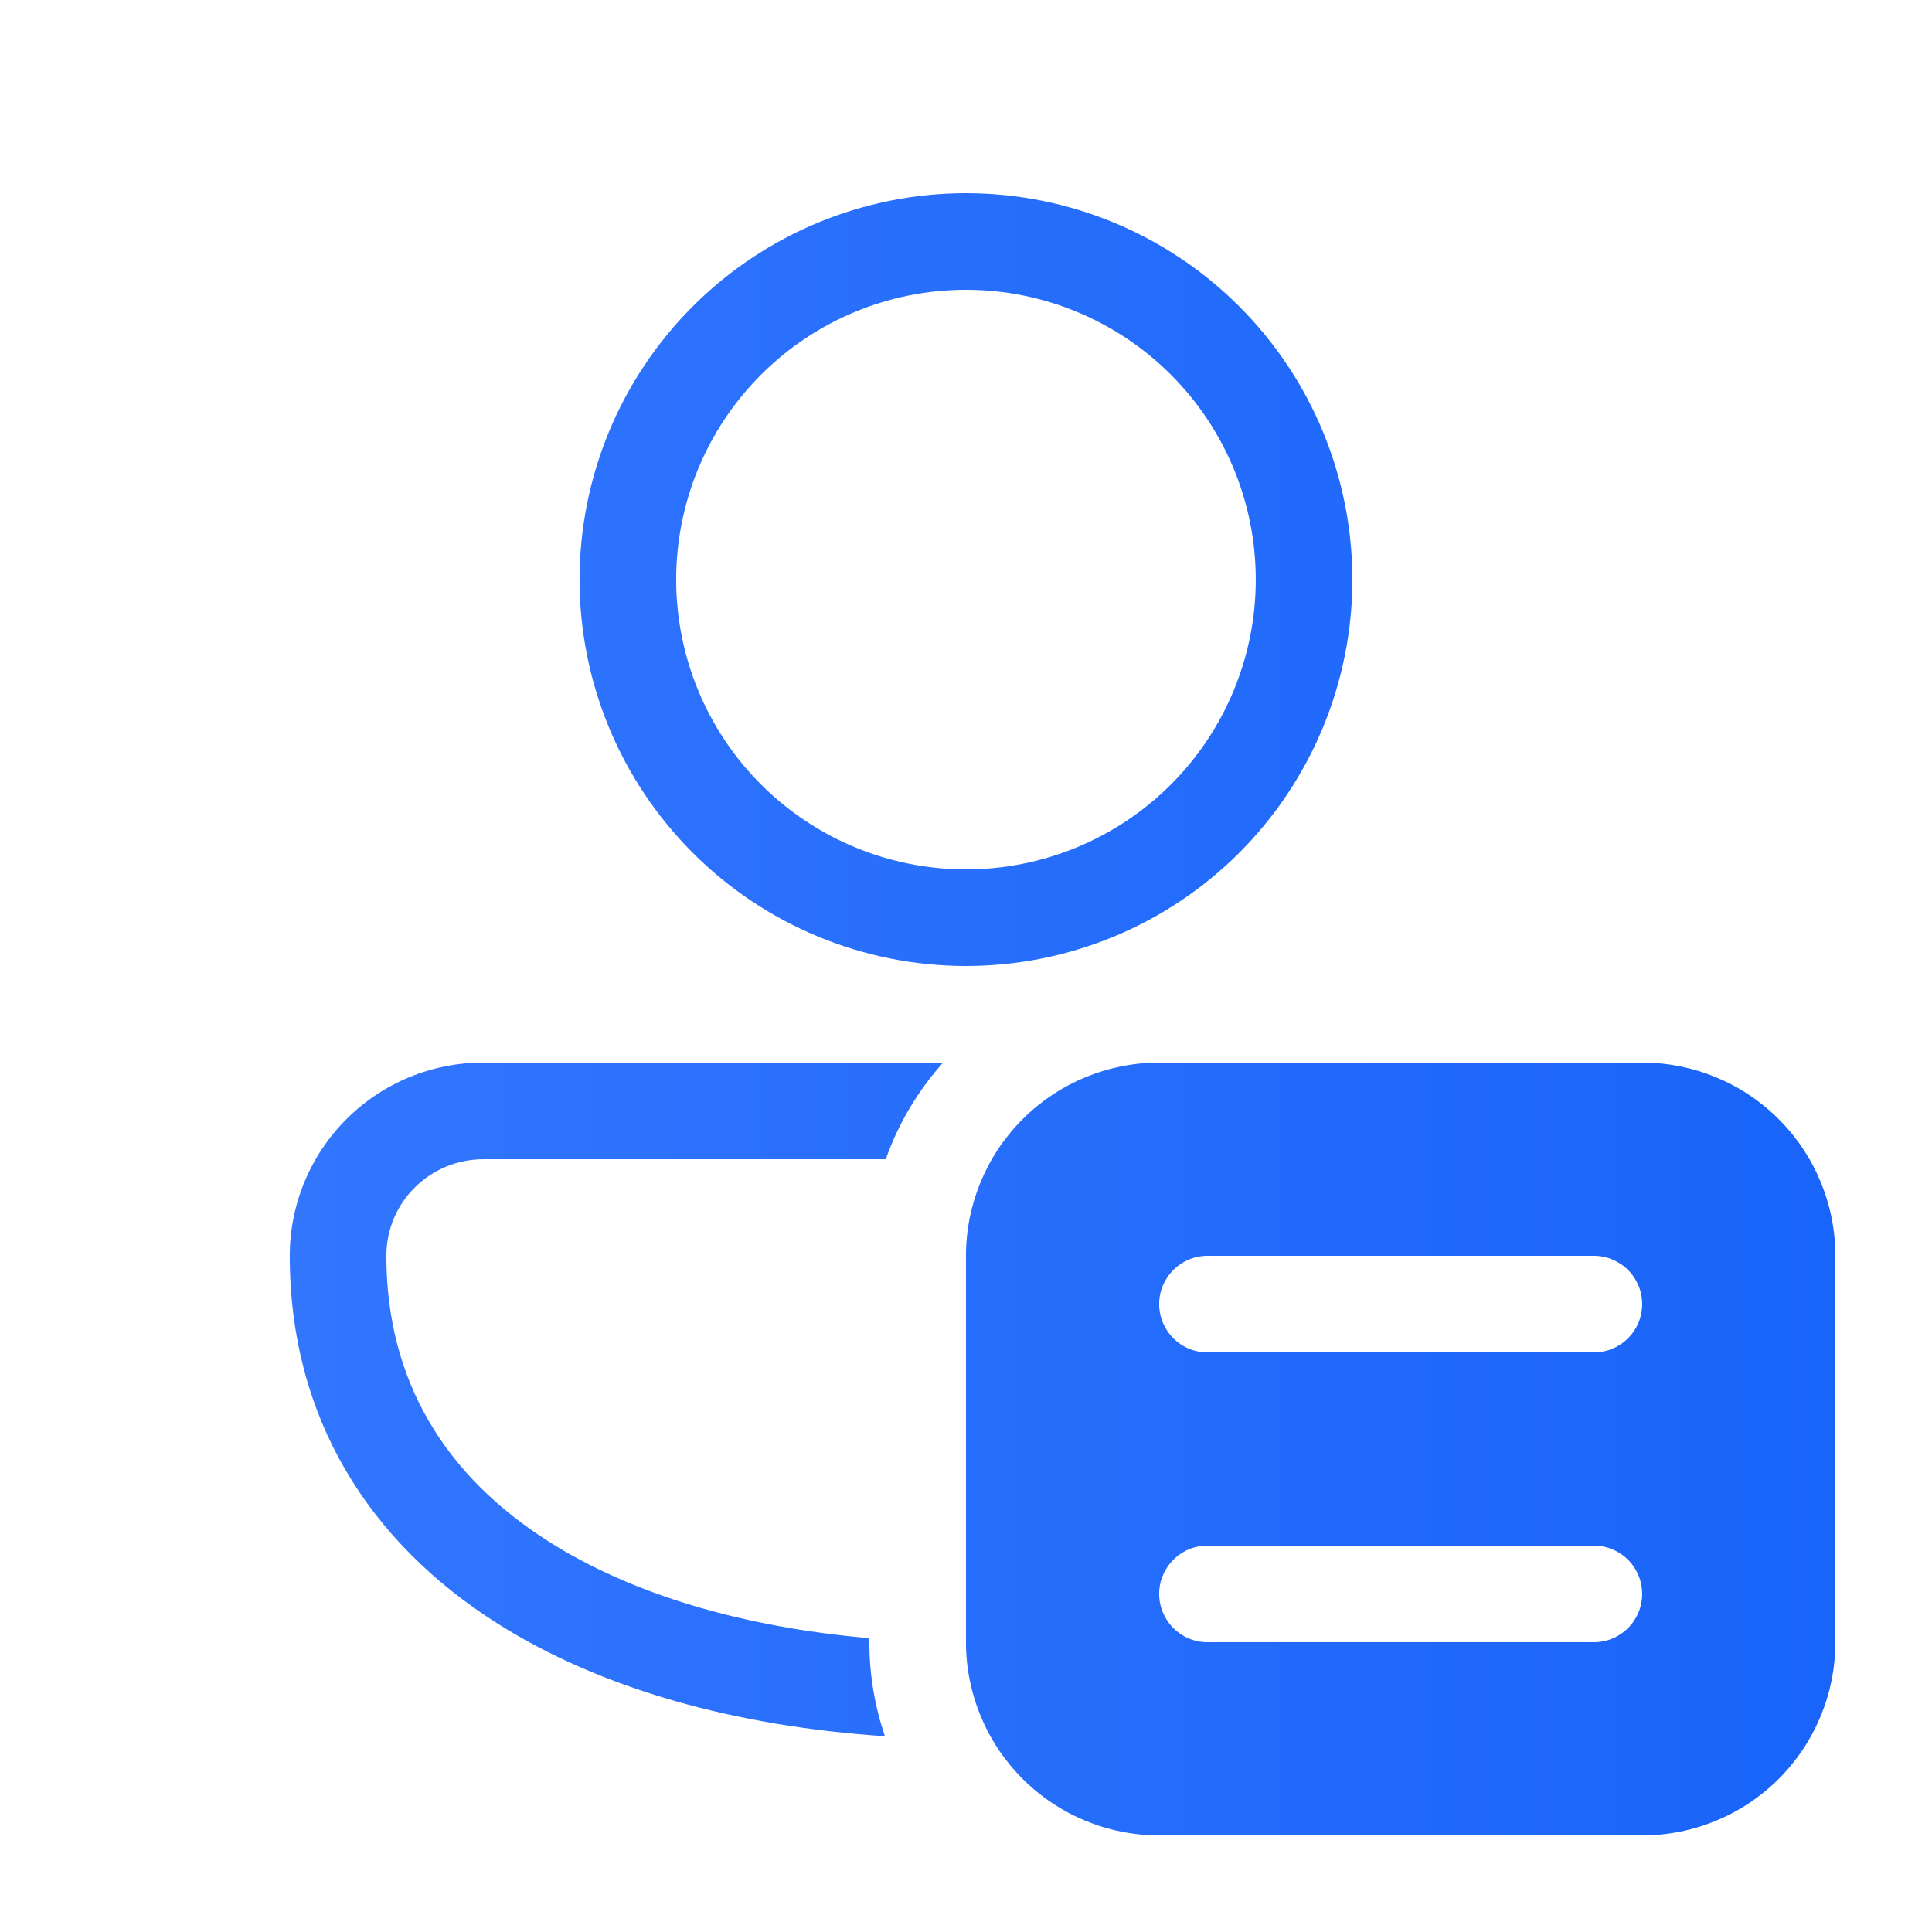 <svg xmlns="http://www.w3.org/2000/svg" width="56" height="56" viewBox="0 0 56 56" fill="none">
  <path d="M27.999 5.6C25.029 5.6 22.18 6.78 20.08 8.881C17.979 10.981 16.799 13.83 16.799 16.8C16.799 19.771 17.979 22.619 20.08 24.72C22.18 26.82 25.029 28 27.999 28C30.97 28 33.819 26.82 35.919 24.72C38.019 22.619 39.199 19.771 39.199 16.8C39.199 13.83 38.019 10.981 35.919 8.881C33.819 6.78 30.97 5.6 27.999 5.6ZM19.599 16.8C19.599 14.572 20.484 12.436 22.06 10.861C23.635 9.285 25.772 8.4 27.999 8.4C30.227 8.4 32.364 9.285 33.939 10.861C35.514 12.436 36.399 14.572 36.399 16.8C36.399 19.028 35.514 21.165 33.939 22.74C32.364 24.315 30.227 25.2 27.999 25.2C25.772 25.2 23.635 24.315 22.06 22.74C20.484 21.165 19.599 19.028 19.599 16.8ZM14.025 30.8C13.287 30.797 12.556 30.939 11.874 31.219C11.191 31.499 10.571 31.911 10.049 32.432C9.526 32.952 9.111 33.57 8.828 34.252C8.545 34.933 8.399 35.663 8.399 36.4C8.399 41.135 10.732 44.705 14.377 47.032C17.418 48.969 21.358 50.042 25.65 50.325C25.351 49.448 25.198 48.527 25.199 47.6V47.483C21.509 47.163 18.289 46.203 15.884 44.669C12.944 42.793 11.199 40.068 11.199 36.4C11.199 34.852 12.454 33.6 14.025 33.6H25.675C26.042 32.556 26.613 31.61 27.336 30.8H14.025ZM27.999 36.4C27.999 34.915 28.589 33.491 29.64 32.441C30.69 31.39 32.114 30.8 33.599 30.8H47.599C49.085 30.8 50.509 31.39 51.559 32.441C52.609 33.491 53.199 34.915 53.199 36.4V47.6C53.199 49.086 52.609 50.51 51.559 51.56C50.509 52.61 49.085 53.2 47.599 53.2H33.599C32.114 53.2 30.69 52.61 29.64 51.56C28.589 50.51 27.999 49.086 27.999 47.6V36.4ZM46.199 44.8H34.999C34.628 44.8 34.272 44.948 34.01 45.21C33.747 45.473 33.599 45.829 33.599 46.2C33.599 46.572 33.747 46.928 34.01 47.19C34.272 47.453 34.628 47.6 34.999 47.6H46.199C46.571 47.6 46.927 47.453 47.189 47.19C47.452 46.928 47.599 46.572 47.599 46.2C47.599 45.829 47.452 45.473 47.189 45.21C46.927 44.948 46.571 44.8 46.199 44.8ZM34.999 36.4C34.628 36.4 34.272 36.548 34.01 36.81C33.747 37.073 33.599 37.429 33.599 37.8C33.599 38.172 33.747 38.528 34.01 38.79C34.272 39.053 34.628 39.2 34.999 39.2H46.199C46.571 39.2 46.927 39.053 47.189 38.79C47.452 38.528 47.599 38.172 47.599 37.8C47.599 37.429 47.452 37.073 47.189 36.81C46.927 36.548 46.571 36.4 46.199 36.4H34.999Z" fill="url(#paint0_linear_258_5617)"/>
  <defs>
    <linearGradient id="paint0_linear_258_5617" x1="8.399" y1="29.4" x2="53.199" y2="29.4" gradientUnits="userSpaceOnUse">
      <stop stop-color="#3276FE"/>
      <stop offset="1" stop-color="#1964F9"/>
    </linearGradient>
  </defs>
</svg>